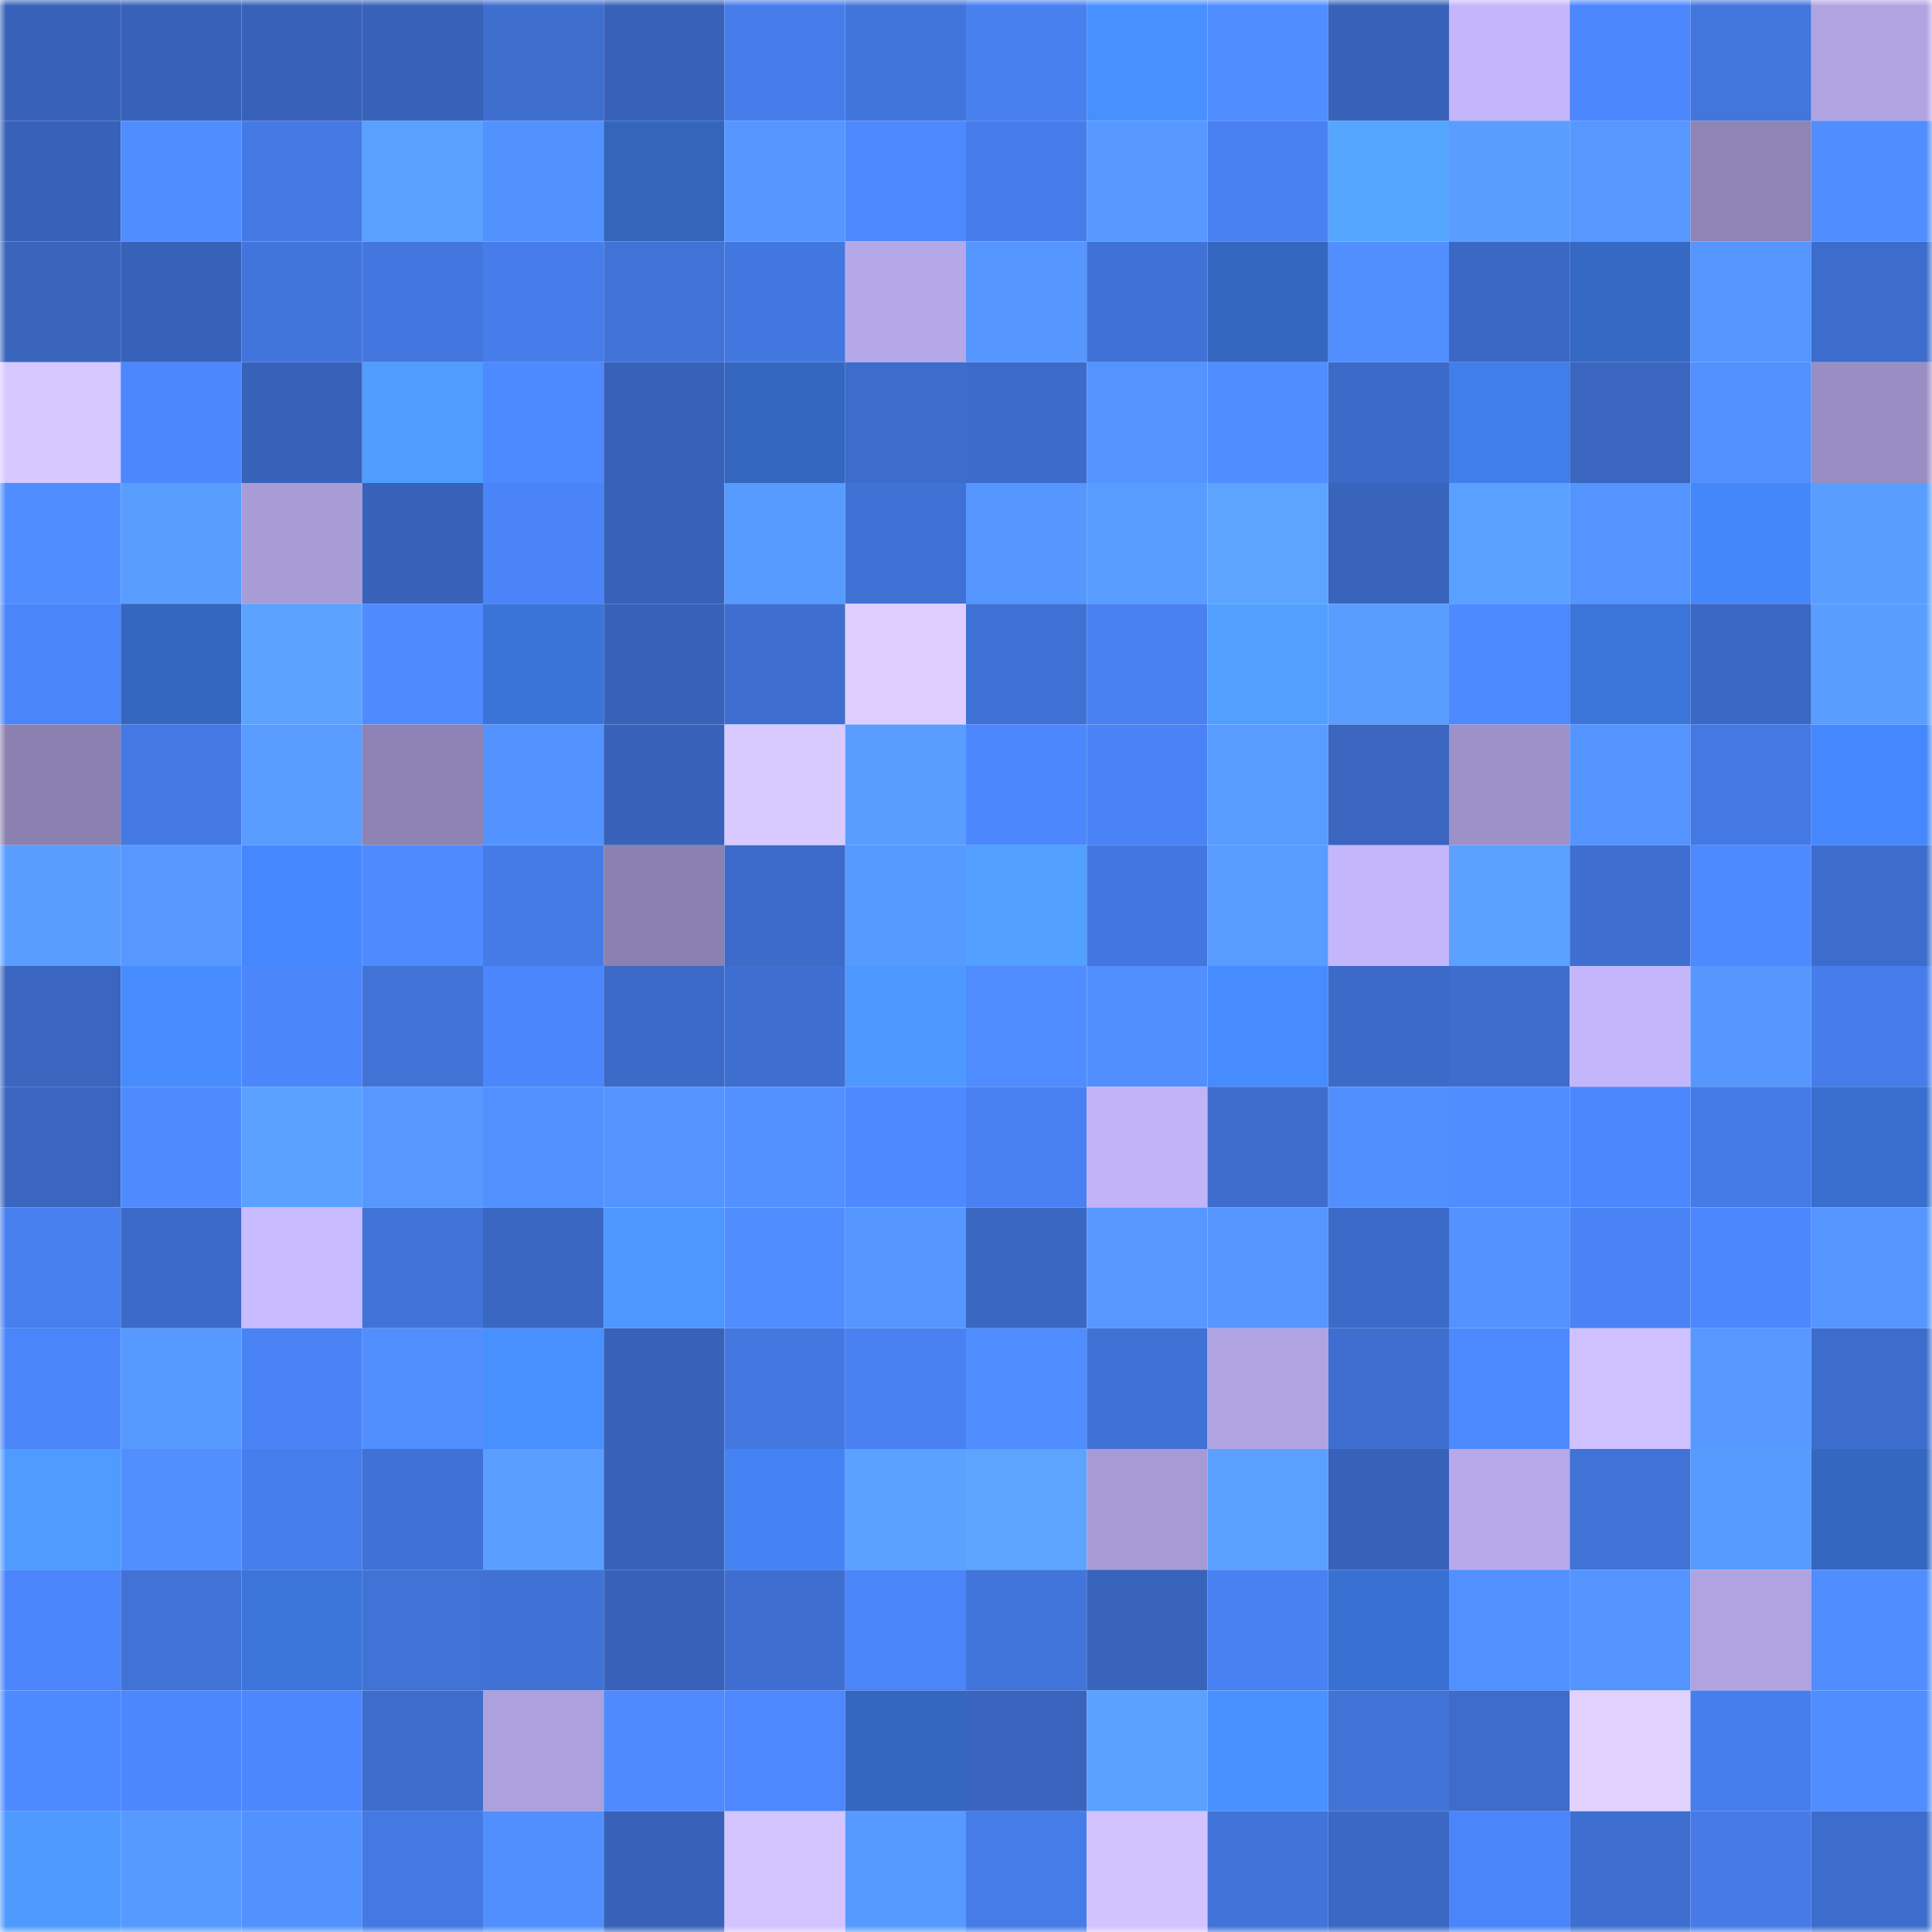 <svg viewBox="0 0 160 160" fill="none" role="img" xmlns="http://www.w3.org/2000/svg" width="240" height="240" name="basenames%2Cfuria.base.eth"><mask id="412183428" mask-type="alpha" maskUnits="userSpaceOnUse" x="0" y="0" width="160" height="160"><rect width="160" height="160" fill="#FFFFFF"></rect></mask><g mask="url(#412183428)"><rect x="0" y="0" width="10" height="10" fill="#3862b9"></rect><rect x="10" y="0" width="10" height="10" fill="#3862b9"></rect><rect x="20" y="0" width="10" height="10" fill="#3862b9"></rect><rect x="30" y="0" width="10" height="10" fill="#3862b9"></rect><rect x="40" y="0" width="10" height="10" fill="#3e6ece"></rect><rect x="50" y="0" width="10" height="10" fill="#3862b9"></rect><rect x="60" y="0" width="10" height="10" fill="#467cea"></rect><rect x="70" y="0" width="10" height="10" fill="#4275db"></rect><rect x="80" y="0" width="10" height="10" fill="#4880ef"></rect><rect x="90" y="0" width="10" height="10" fill="#488fff"></rect><rect x="100" y="0" width="10" height="10" fill="#508dff"></rect><rect x="110" y="0" width="10" height="10" fill="#3862b9"></rect><rect x="120" y="0" width="10" height="10" fill="#c4b6fc"></rect><rect x="130" y="0" width="10" height="10" fill="#4c87fe"></rect><rect x="140" y="0" width="10" height="10" fill="#4276dd"></rect><rect x="150" y="0" width="10" height="10" fill="#b0a3e1"></rect><rect x="0" y="10" width="10" height="10" fill="#3862b9"></rect><rect x="10" y="10" width="10" height="10" fill="#508dff"></rect><rect x="20" y="10" width="10" height="10" fill="#457ae5"></rect><rect x="30" y="10" width="10" height="10" fill="#5aa0ff"></rect><rect x="40" y="10" width="10" height="10" fill="#5292ff"></rect><rect x="50" y="10" width="10" height="10" fill="#3365bb"></rect><rect x="60" y="10" width="10" height="10" fill="#5597ff"></rect><rect x="70" y="10" width="10" height="10" fill="#4e89ff"></rect><rect x="80" y="10" width="10" height="10" fill="#477deb"></rect><rect x="90" y="10" width="10" height="10" fill="#5698ff"></rect><rect x="100" y="10" width="10" height="10" fill="#4981f2"></rect><rect x="110" y="10" width="10" height="10" fill="#54a6ff"></rect><rect x="120" y="10" width="10" height="10" fill="#599dff"></rect><rect x="130" y="10" width="10" height="10" fill="#5698ff"></rect><rect x="140" y="10" width="10" height="10" fill="#8e84b6"></rect><rect x="150" y="10" width="10" height="10" fill="#508dff"></rect><rect x="0" y="20" width="10" height="10" fill="#3965bd"></rect><rect x="10" y="20" width="10" height="10" fill="#3862b9"></rect><rect x="20" y="20" width="10" height="10" fill="#4275dc"></rect><rect x="30" y="20" width="10" height="10" fill="#4377df"></rect><rect x="40" y="20" width="10" height="10" fill="#477deb"></rect><rect x="50" y="20" width="10" height="10" fill="#4173d7"></rect><rect x="60" y="20" width="10" height="10" fill="#4377e0"></rect><rect x="70" y="20" width="10" height="10" fill="#b5a8e9"></rect><rect x="80" y="20" width="10" height="10" fill="#5596ff"></rect><rect x="90" y="20" width="10" height="10" fill="#4071d4"></rect><rect x="100" y="20" width="10" height="10" fill="#3467bf"></rect><rect x="110" y="20" width="10" height="10" fill="#518fff"></rect><rect x="120" y="20" width="10" height="10" fill="#3b68c4"></rect><rect x="130" y="20" width="10" height="10" fill="#3569c3"></rect><rect x="140" y="20" width="10" height="10" fill="#5596ff"></rect><rect x="150" y="20" width="10" height="10" fill="#3d6dcc"></rect><rect x="0" y="30" width="10" height="10" fill="#d7c8ff"></rect><rect x="10" y="30" width="10" height="10" fill="#4c87fe"></rect><rect x="20" y="30" width="10" height="10" fill="#3862b9"></rect><rect x="30" y="30" width="10" height="10" fill="#509dff"></rect><rect x="40" y="30" width="10" height="10" fill="#4d89ff"></rect><rect x="50" y="30" width="10" height="10" fill="#3862b9"></rect><rect x="60" y="30" width="10" height="10" fill="#3467bf"></rect><rect x="70" y="30" width="10" height="10" fill="#3d6dcc"></rect><rect x="80" y="30" width="10" height="10" fill="#3d6bca"></rect><rect x="90" y="30" width="10" height="10" fill="#5394ff"></rect><rect x="100" y="30" width="10" height="10" fill="#508eff"></rect><rect x="110" y="30" width="10" height="10" fill="#3c6ac8"></rect><rect x="120" y="30" width="10" height="10" fill="#407eea"></rect><rect x="130" y="30" width="10" height="10" fill="#3a66c0"></rect><rect x="140" y="30" width="10" height="10" fill="#5291ff"></rect><rect x="150" y="30" width="10" height="10" fill="#988ec4"></rect><rect x="0" y="40" width="10" height="10" fill="#508eff"></rect><rect x="10" y="40" width="10" height="10" fill="#599eff"></rect><rect x="20" y="40" width="10" height="10" fill="#a89cd7"></rect><rect x="30" y="40" width="10" height="10" fill="#3862b9"></rect><rect x="40" y="40" width="10" height="10" fill="#4b84f8"></rect><rect x="50" y="40" width="10" height="10" fill="#3862b9"></rect><rect x="60" y="40" width="10" height="10" fill="#579bff"></rect><rect x="70" y="40" width="10" height="10" fill="#4071d4"></rect><rect x="80" y="40" width="10" height="10" fill="#5596ff"></rect><rect x="90" y="40" width="10" height="10" fill="#589cff"></rect><rect x="100" y="40" width="10" height="10" fill="#5da4ff"></rect><rect x="110" y="40" width="10" height="10" fill="#3964bc"></rect><rect x="120" y="40" width="10" height="10" fill="#5aa0ff"></rect><rect x="130" y="40" width="10" height="10" fill="#5394ff"></rect><rect x="140" y="40" width="10" height="10" fill="#4487fb"></rect><rect x="150" y="40" width="10" height="10" fill="#599eff"></rect><rect x="0" y="50" width="10" height="10" fill="#4b85fa"></rect><rect x="10" y="50" width="10" height="10" fill="#3467bf"></rect><rect x="20" y="50" width="10" height="10" fill="#5ca3ff"></rect><rect x="30" y="50" width="10" height="10" fill="#4f8bff"></rect><rect x="40" y="50" width="10" height="10" fill="#3b74d8"></rect><rect x="50" y="50" width="10" height="10" fill="#3862b9"></rect><rect x="60" y="50" width="10" height="10" fill="#3e6fd0"></rect><rect x="70" y="50" width="10" height="10" fill="#deceff"></rect><rect x="80" y="50" width="10" height="10" fill="#4072d6"></rect><rect x="90" y="50" width="10" height="10" fill="#4981f2"></rect><rect x="100" y="50" width="10" height="10" fill="#51a0ff"></rect><rect x="110" y="50" width="10" height="10" fill="#599eff"></rect><rect x="120" y="50" width="10" height="10" fill="#4d89ff"></rect><rect x="130" y="50" width="10" height="10" fill="#3c75da"></rect><rect x="140" y="50" width="10" height="10" fill="#3b68c4"></rect><rect x="150" y="50" width="10" height="10" fill="#599eff"></rect><rect x="0" y="60" width="10" height="10" fill="#8a81b1"></rect><rect x="10" y="60" width="10" height="10" fill="#4479e3"></rect><rect x="20" y="60" width="10" height="10" fill="#589cff"></rect><rect x="30" y="60" width="10" height="10" fill="#8d83b5"></rect><rect x="40" y="60" width="10" height="10" fill="#5393ff"></rect><rect x="50" y="60" width="10" height="10" fill="#3862b9"></rect><rect x="60" y="60" width="10" height="10" fill="#d8c9ff"></rect><rect x="70" y="60" width="10" height="10" fill="#599eff"></rect><rect x="80" y="60" width="10" height="10" fill="#4c87fe"></rect><rect x="90" y="60" width="10" height="10" fill="#4a83f6"></rect><rect x="100" y="60" width="10" height="10" fill="#589cff"></rect><rect x="110" y="60" width="10" height="10" fill="#3a66c0"></rect><rect x="120" y="60" width="10" height="10" fill="#9c91c9"></rect><rect x="130" y="60" width="10" height="10" fill="#5394ff"></rect><rect x="140" y="60" width="10" height="10" fill="#4479e3"></rect><rect x="150" y="60" width="10" height="10" fill="#4588fd"></rect><rect x="0" y="70" width="10" height="10" fill="#599dff"></rect><rect x="10" y="70" width="10" height="10" fill="#5698ff"></rect><rect x="20" y="70" width="10" height="10" fill="#4588fd"></rect><rect x="30" y="70" width="10" height="10" fill="#4f8bff"></rect><rect x="40" y="70" width="10" height="10" fill="#457be6"></rect><rect x="50" y="70" width="10" height="10" fill="#8a80b1"></rect><rect x="60" y="70" width="10" height="10" fill="#3c6bc9"></rect><rect x="70" y="70" width="10" height="10" fill="#579aff"></rect><rect x="80" y="70" width="10" height="10" fill="#519fff"></rect><rect x="90" y="70" width="10" height="10" fill="#4377df"></rect><rect x="100" y="70" width="10" height="10" fill="#589cff"></rect><rect x="110" y="70" width="10" height="10" fill="#c4b6fb"></rect><rect x="120" y="70" width="10" height="10" fill="#5ba1ff"></rect><rect x="130" y="70" width="10" height="10" fill="#3e6fd0"></rect><rect x="140" y="70" width="10" height="10" fill="#4d89ff"></rect><rect x="150" y="70" width="10" height="10" fill="#3d6dcc"></rect><rect x="0" y="80" width="10" height="10" fill="#3a66c0"></rect><rect x="10" y="80" width="10" height="10" fill="#478cff"></rect><rect x="20" y="80" width="10" height="10" fill="#4c86fb"></rect><rect x="30" y="80" width="10" height="10" fill="#4173d7"></rect><rect x="40" y="80" width="10" height="10" fill="#4c86fc"></rect><rect x="50" y="80" width="10" height="10" fill="#3c6ac8"></rect><rect x="60" y="80" width="10" height="10" fill="#3e6ecf"></rect><rect x="70" y="80" width="10" height="10" fill="#4e99ff"></rect><rect x="80" y="80" width="10" height="10" fill="#4f8cff"></rect><rect x="90" y="80" width="10" height="10" fill="#518fff"></rect><rect x="100" y="80" width="10" height="10" fill="#478cff"></rect><rect x="110" y="80" width="10" height="10" fill="#3c6ac8"></rect><rect x="120" y="80" width="10" height="10" fill="#3e6dcd"></rect><rect x="130" y="80" width="10" height="10" fill="#c4b6fb"></rect><rect x="140" y="80" width="10" height="10" fill="#5597ff"></rect><rect x="150" y="80" width="10" height="10" fill="#477deb"></rect><rect x="0" y="90" width="10" height="10" fill="#3a66c0"></rect><rect x="10" y="90" width="10" height="10" fill="#4f8bff"></rect><rect x="20" y="90" width="10" height="10" fill="#5ba1ff"></rect><rect x="30" y="90" width="10" height="10" fill="#5698ff"></rect><rect x="40" y="90" width="10" height="10" fill="#5190ff"></rect><rect x="50" y="90" width="10" height="10" fill="#5394ff"></rect><rect x="60" y="90" width="10" height="10" fill="#5291ff"></rect><rect x="70" y="90" width="10" height="10" fill="#4e89ff"></rect><rect x="80" y="90" width="10" height="10" fill="#4981f3"></rect><rect x="90" y="90" width="10" height="10" fill="#c1b3f7"></rect><rect x="100" y="90" width="10" height="10" fill="#3e6dcd"></rect><rect x="110" y="90" width="10" height="10" fill="#518fff"></rect><rect x="120" y="90" width="10" height="10" fill="#508dff"></rect><rect x="130" y="90" width="10" height="10" fill="#4c87fe"></rect><rect x="140" y="90" width="10" height="10" fill="#457be7"></rect><rect x="150" y="90" width="10" height="10" fill="#386fce"></rect><rect x="0" y="100" width="10" height="10" fill="#487fef"></rect><rect x="10" y="100" width="10" height="10" fill="#3c6ac8"></rect><rect x="20" y="100" width="10" height="10" fill="#c9bbff"></rect><rect x="30" y="100" width="10" height="10" fill="#4173d7"></rect><rect x="40" y="100" width="10" height="10" fill="#3a67c1"></rect><rect x="50" y="100" width="10" height="10" fill="#4d97ff"></rect><rect x="60" y="100" width="10" height="10" fill="#508dff"></rect><rect x="70" y="100" width="10" height="10" fill="#5596ff"></rect><rect x="80" y="100" width="10" height="10" fill="#3a67c2"></rect><rect x="90" y="100" width="10" height="10" fill="#5698ff"></rect><rect x="100" y="100" width="10" height="10" fill="#5596ff"></rect><rect x="110" y="100" width="10" height="10" fill="#3c6ac8"></rect><rect x="120" y="100" width="10" height="10" fill="#5392ff"></rect><rect x="130" y="100" width="10" height="10" fill="#4a83f6"></rect><rect x="140" y="100" width="10" height="10" fill="#4d87fe"></rect><rect x="150" y="100" width="10" height="10" fill="#5596ff"></rect><rect x="0" y="110" width="10" height="10" fill="#4b85fa"></rect><rect x="10" y="110" width="10" height="10" fill="#579aff"></rect><rect x="20" y="110" width="10" height="10" fill="#4a83f6"></rect><rect x="30" y="110" width="10" height="10" fill="#518fff"></rect><rect x="40" y="110" width="10" height="10" fill="#4990ff"></rect><rect x="50" y="110" width="10" height="10" fill="#3862b9"></rect><rect x="60" y="110" width="10" height="10" fill="#4478e1"></rect><rect x="70" y="110" width="10" height="10" fill="#4981f2"></rect><rect x="80" y="110" width="10" height="10" fill="#508dff"></rect><rect x="90" y="110" width="10" height="10" fill="#4071d4"></rect><rect x="100" y="110" width="10" height="10" fill="#b0a3e2"></rect><rect x="110" y="110" width="10" height="10" fill="#3e6fd0"></rect><rect x="120" y="110" width="10" height="10" fill="#4e8aff"></rect><rect x="130" y="110" width="10" height="10" fill="#cfc1ff"></rect><rect x="140" y="110" width="10" height="10" fill="#5698ff"></rect><rect x="150" y="110" width="10" height="10" fill="#3d6dcc"></rect><rect x="0" y="120" width="10" height="10" fill="#4f9bff"></rect><rect x="10" y="120" width="10" height="10" fill="#518fff"></rect><rect x="20" y="120" width="10" height="10" fill="#477eed"></rect><rect x="30" y="120" width="10" height="10" fill="#4071d4"></rect><rect x="40" y="120" width="10" height="10" fill="#5a9fff"></rect><rect x="50" y="120" width="10" height="10" fill="#3862b9"></rect><rect x="60" y="120" width="10" height="10" fill="#4383f4"></rect><rect x="70" y="120" width="10" height="10" fill="#5ba2ff"></rect><rect x="80" y="120" width="10" height="10" fill="#5da4ff"></rect><rect x="90" y="120" width="10" height="10" fill="#a79bd6"></rect><rect x="100" y="120" width="10" height="10" fill="#5aa0ff"></rect><rect x="110" y="120" width="10" height="10" fill="#3862b9"></rect><rect x="120" y="120" width="10" height="10" fill="#b7aaeb"></rect><rect x="130" y="120" width="10" height="10" fill="#4173d7"></rect><rect x="140" y="120" width="10" height="10" fill="#579bff"></rect><rect x="150" y="120" width="10" height="10" fill="#3467bf"></rect><rect x="0" y="130" width="10" height="10" fill="#4b85fb"></rect><rect x="10" y="130" width="10" height="10" fill="#4173d7"></rect><rect x="20" y="130" width="10" height="10" fill="#3b75da"></rect><rect x="30" y="130" width="10" height="10" fill="#4173d7"></rect><rect x="40" y="130" width="10" height="10" fill="#4072d6"></rect><rect x="50" y="130" width="10" height="10" fill="#3862b9"></rect><rect x="60" y="130" width="10" height="10" fill="#3e6fd0"></rect><rect x="70" y="130" width="10" height="10" fill="#4b85fa"></rect><rect x="80" y="130" width="10" height="10" fill="#4275dc"></rect><rect x="90" y="130" width="10" height="10" fill="#3964bc"></rect><rect x="100" y="130" width="10" height="10" fill="#4981f2"></rect><rect x="110" y="130" width="10" height="10" fill="#3971d2"></rect><rect x="120" y="130" width="10" height="10" fill="#5190ff"></rect><rect x="130" y="130" width="10" height="10" fill="#5394ff"></rect><rect x="140" y="130" width="10" height="10" fill="#b0a3e1"></rect><rect x="150" y="130" width="10" height="10" fill="#508dff"></rect><rect x="0" y="140" width="10" height="10" fill="#4e8aff"></rect><rect x="10" y="140" width="10" height="10" fill="#4c87fe"></rect><rect x="20" y="140" width="10" height="10" fill="#4c87fd"></rect><rect x="30" y="140" width="10" height="10" fill="#3d6dcc"></rect><rect x="40" y="140" width="10" height="10" fill="#aca0dd"></rect><rect x="50" y="140" width="10" height="10" fill="#4f8bff"></rect><rect x="60" y="140" width="10" height="10" fill="#4d88ff"></rect><rect x="70" y="140" width="10" height="10" fill="#3467bf"></rect><rect x="80" y="140" width="10" height="10" fill="#3965be"></rect><rect x="90" y="140" width="10" height="10" fill="#5ba2ff"></rect><rect x="100" y="140" width="10" height="10" fill="#4991ff"></rect><rect x="110" y="140" width="10" height="10" fill="#4173d7"></rect><rect x="120" y="140" width="10" height="10" fill="#3d6ccb"></rect><rect x="130" y="140" width="10" height="10" fill="#e1d1ff"></rect><rect x="140" y="140" width="10" height="10" fill="#477eed"></rect><rect x="150" y="140" width="10" height="10" fill="#508dff"></rect><rect x="0" y="150" width="10" height="10" fill="#4e9aff"></rect><rect x="10" y="150" width="10" height="10" fill="#579aff"></rect><rect x="20" y="150" width="10" height="10" fill="#5292ff"></rect><rect x="30" y="150" width="10" height="10" fill="#4479e3"></rect><rect x="40" y="150" width="10" height="10" fill="#518fff"></rect><rect x="50" y="150" width="10" height="10" fill="#3862b9"></rect><rect x="60" y="150" width="10" height="10" fill="#d3c4ff"></rect><rect x="70" y="150" width="10" height="10" fill="#579aff"></rect><rect x="80" y="150" width="10" height="10" fill="#467ce8"></rect><rect x="90" y="150" width="10" height="10" fill="#d2c3ff"></rect><rect x="100" y="150" width="10" height="10" fill="#4173d8"></rect><rect x="110" y="150" width="10" height="10" fill="#3b68c4"></rect><rect x="120" y="150" width="10" height="10" fill="#4b85fa"></rect><rect x="130" y="150" width="10" height="10" fill="#3e6fd0"></rect><rect x="140" y="150" width="10" height="10" fill="#467be7"></rect><rect x="150" y="150" width="10" height="10" fill="#3d6dcc"></rect></g></svg>